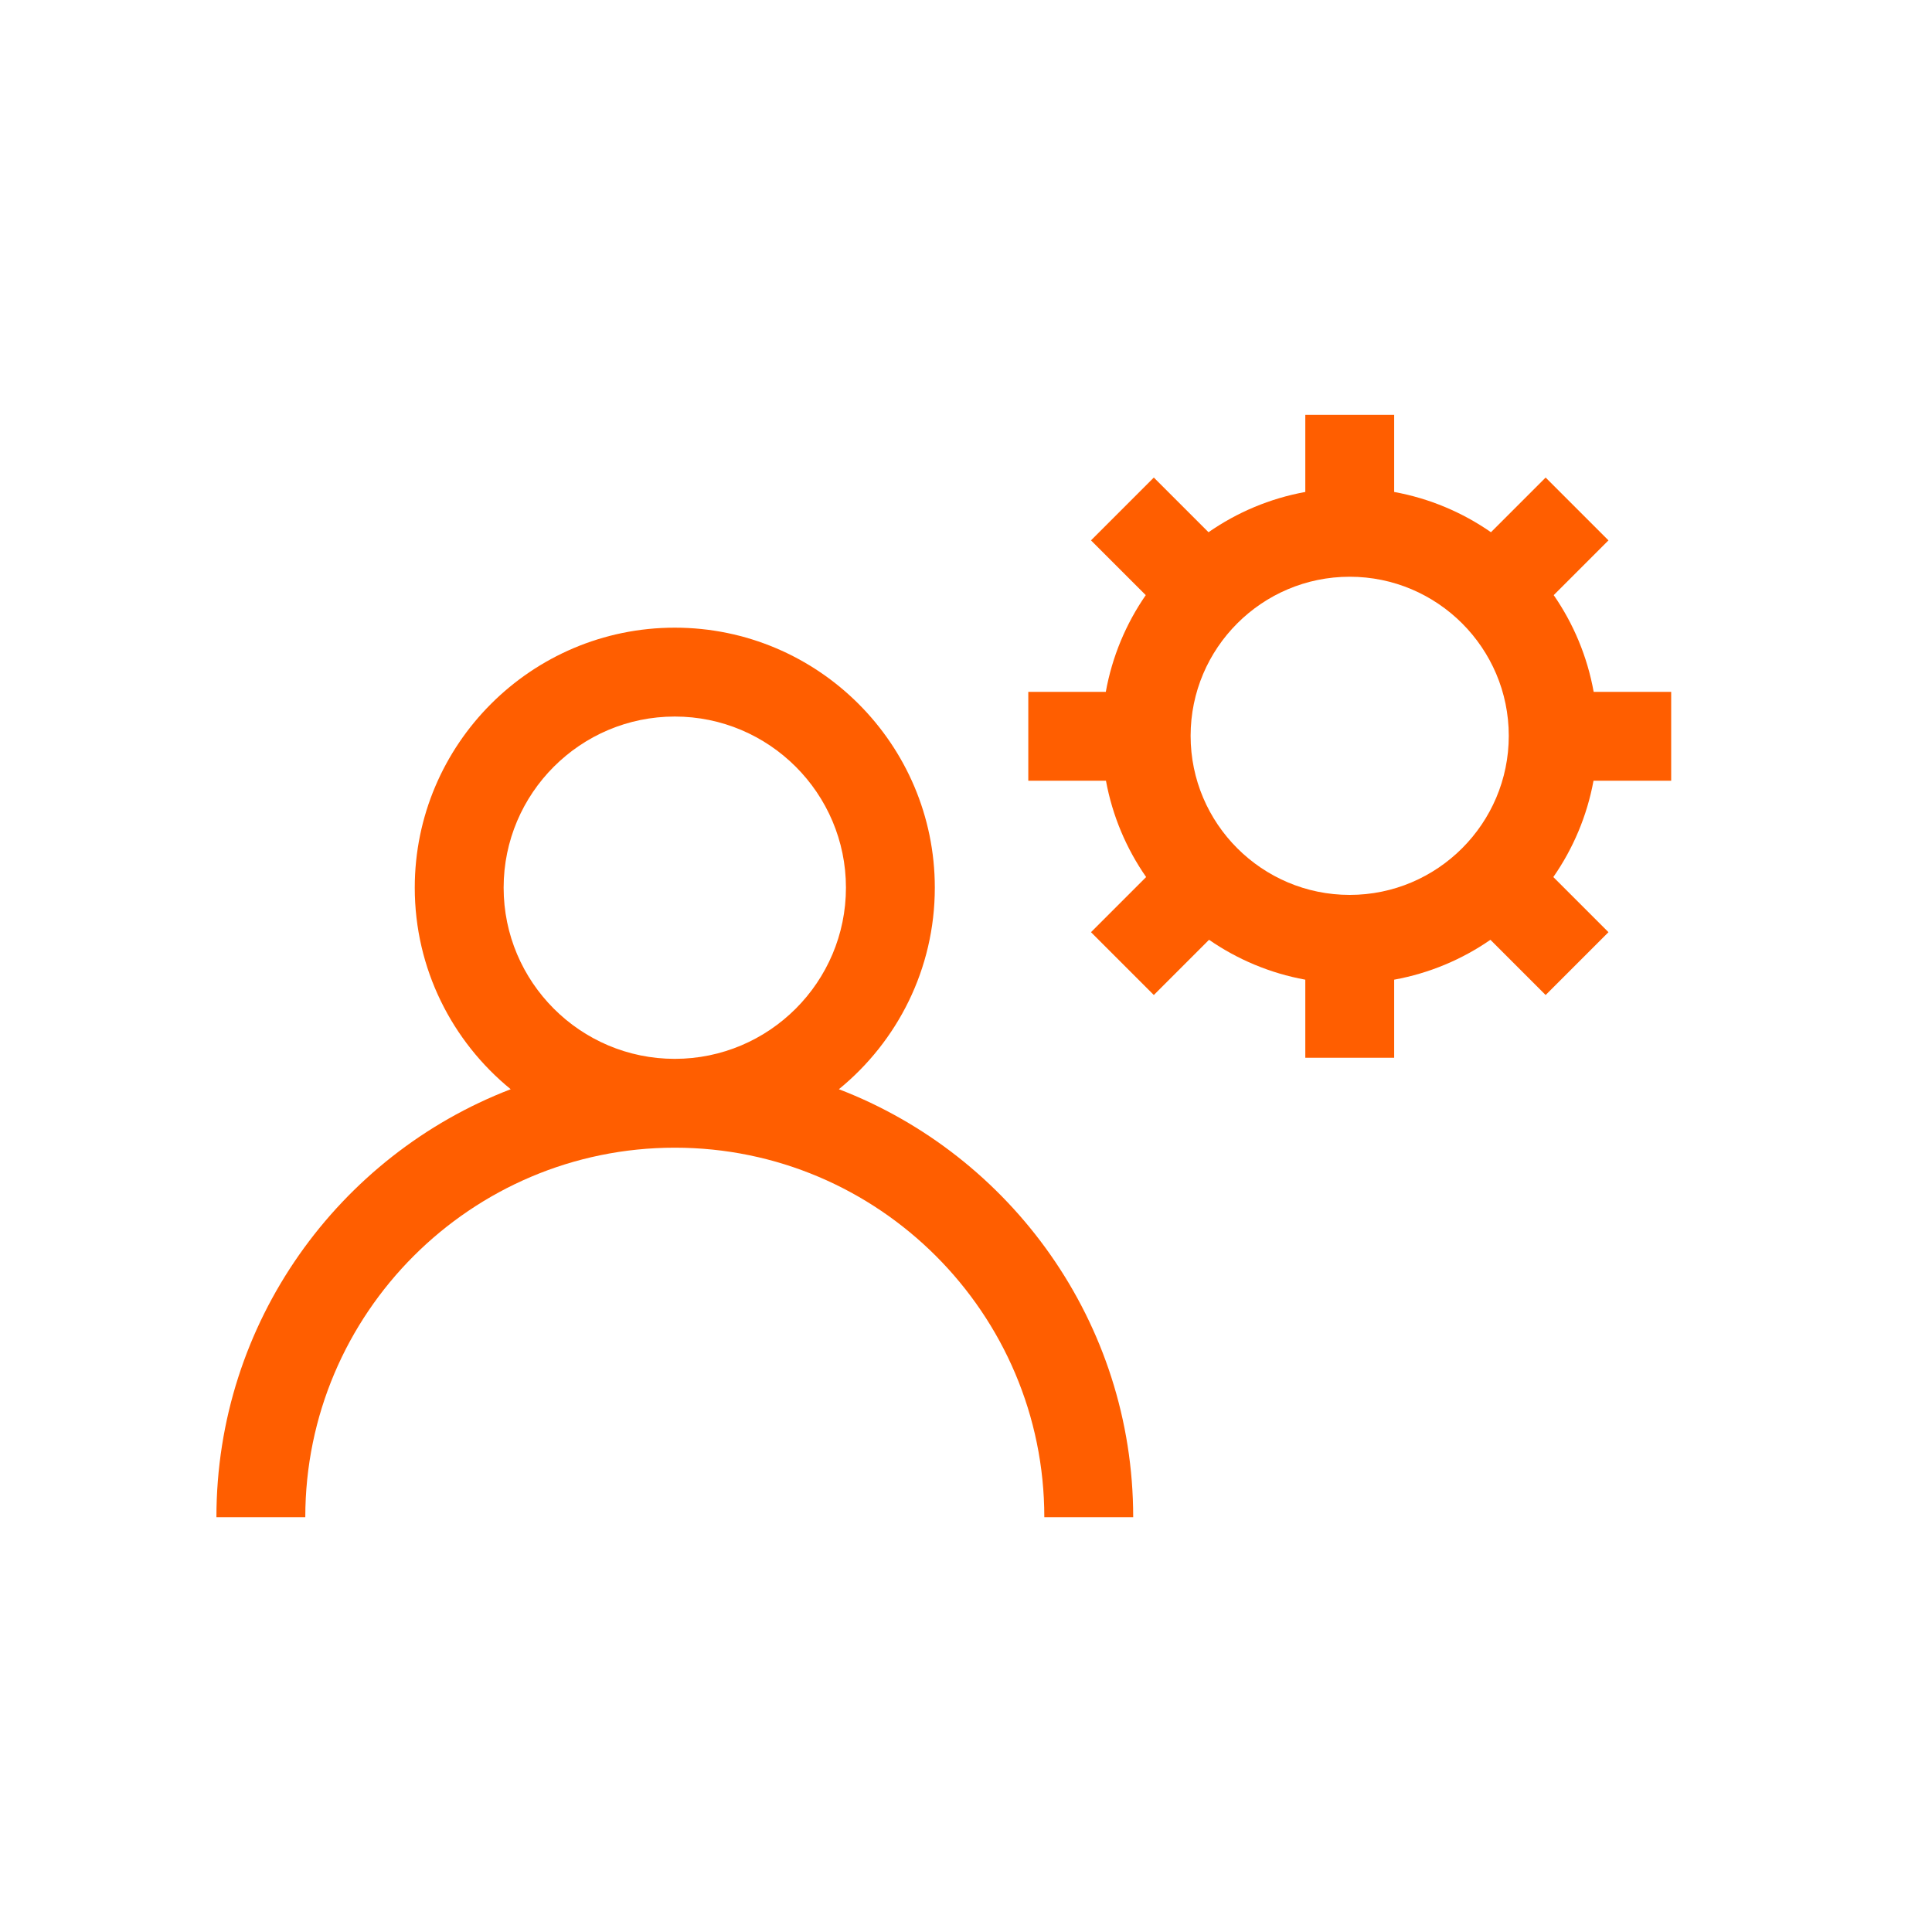 <?xml version="1.0" encoding="UTF-8"?> <svg xmlns="http://www.w3.org/2000/svg" id="Layer_1" viewBox="0 0 500 500"><defs><style>.cls-1{fill:#ff5e00;stroke-width:0px;}</style></defs><path class="cls-1" d="m217.1,281.89c15.14-12.35,24.83-31.14,24.83-52.16,0-37.11-30.19-67.29-67.3-67.29s-67.29,30.19-67.29,67.29c0,21.02,9.69,39.81,24.83,52.16-44.5,17.12-76.16,60.31-76.16,110.76h23c0-52.73,42.9-95.63,95.63-95.63s95.63,42.9,95.63,95.63h23c0-50.45-31.67-93.65-76.16-110.76Zm-86.76-52.16c0-24.42,19.87-44.29,44.29-44.29s44.3,19.87,44.3,44.29-19.87,44.3-44.3,44.3-44.29-19.87-44.29-44.3Z"></path><path class="cls-1" d="m432.5,202.05v-23h-20.06c-1.65-9.16-5.24-17.66-10.34-25.03l14.17-14.17-16.26-16.26-14.15,14.15c-7.38-5.13-15.88-8.75-25.05-10.42v-19.96h-23v19.96c-9.18,1.67-17.67,5.29-25.05,10.42l-14.15-14.15-16.26,16.26,14.17,14.17c-5.1,7.38-8.69,15.87-10.34,25.03h-20.06v23h20.1c1.68,9.13,5.29,17.59,10.4,24.93l-14.27,14.27,16.26,16.26,14.29-14.29c7.35,5.08,15.8,8.66,24.91,10.32v20.2h23v-20.2c9.12-1.66,17.57-5.24,24.91-10.32l14.29,14.29,16.26-16.26-14.27-14.27c5.11-7.35,8.72-15.8,10.4-24.93h20.1Zm-42.03-11.62c0,22.7-18.47,41.17-41.17,41.17s-41.17-18.47-41.17-41.17,18.47-41.17,41.17-41.17,41.17,18.47,41.17,41.17Z"></path></svg> 